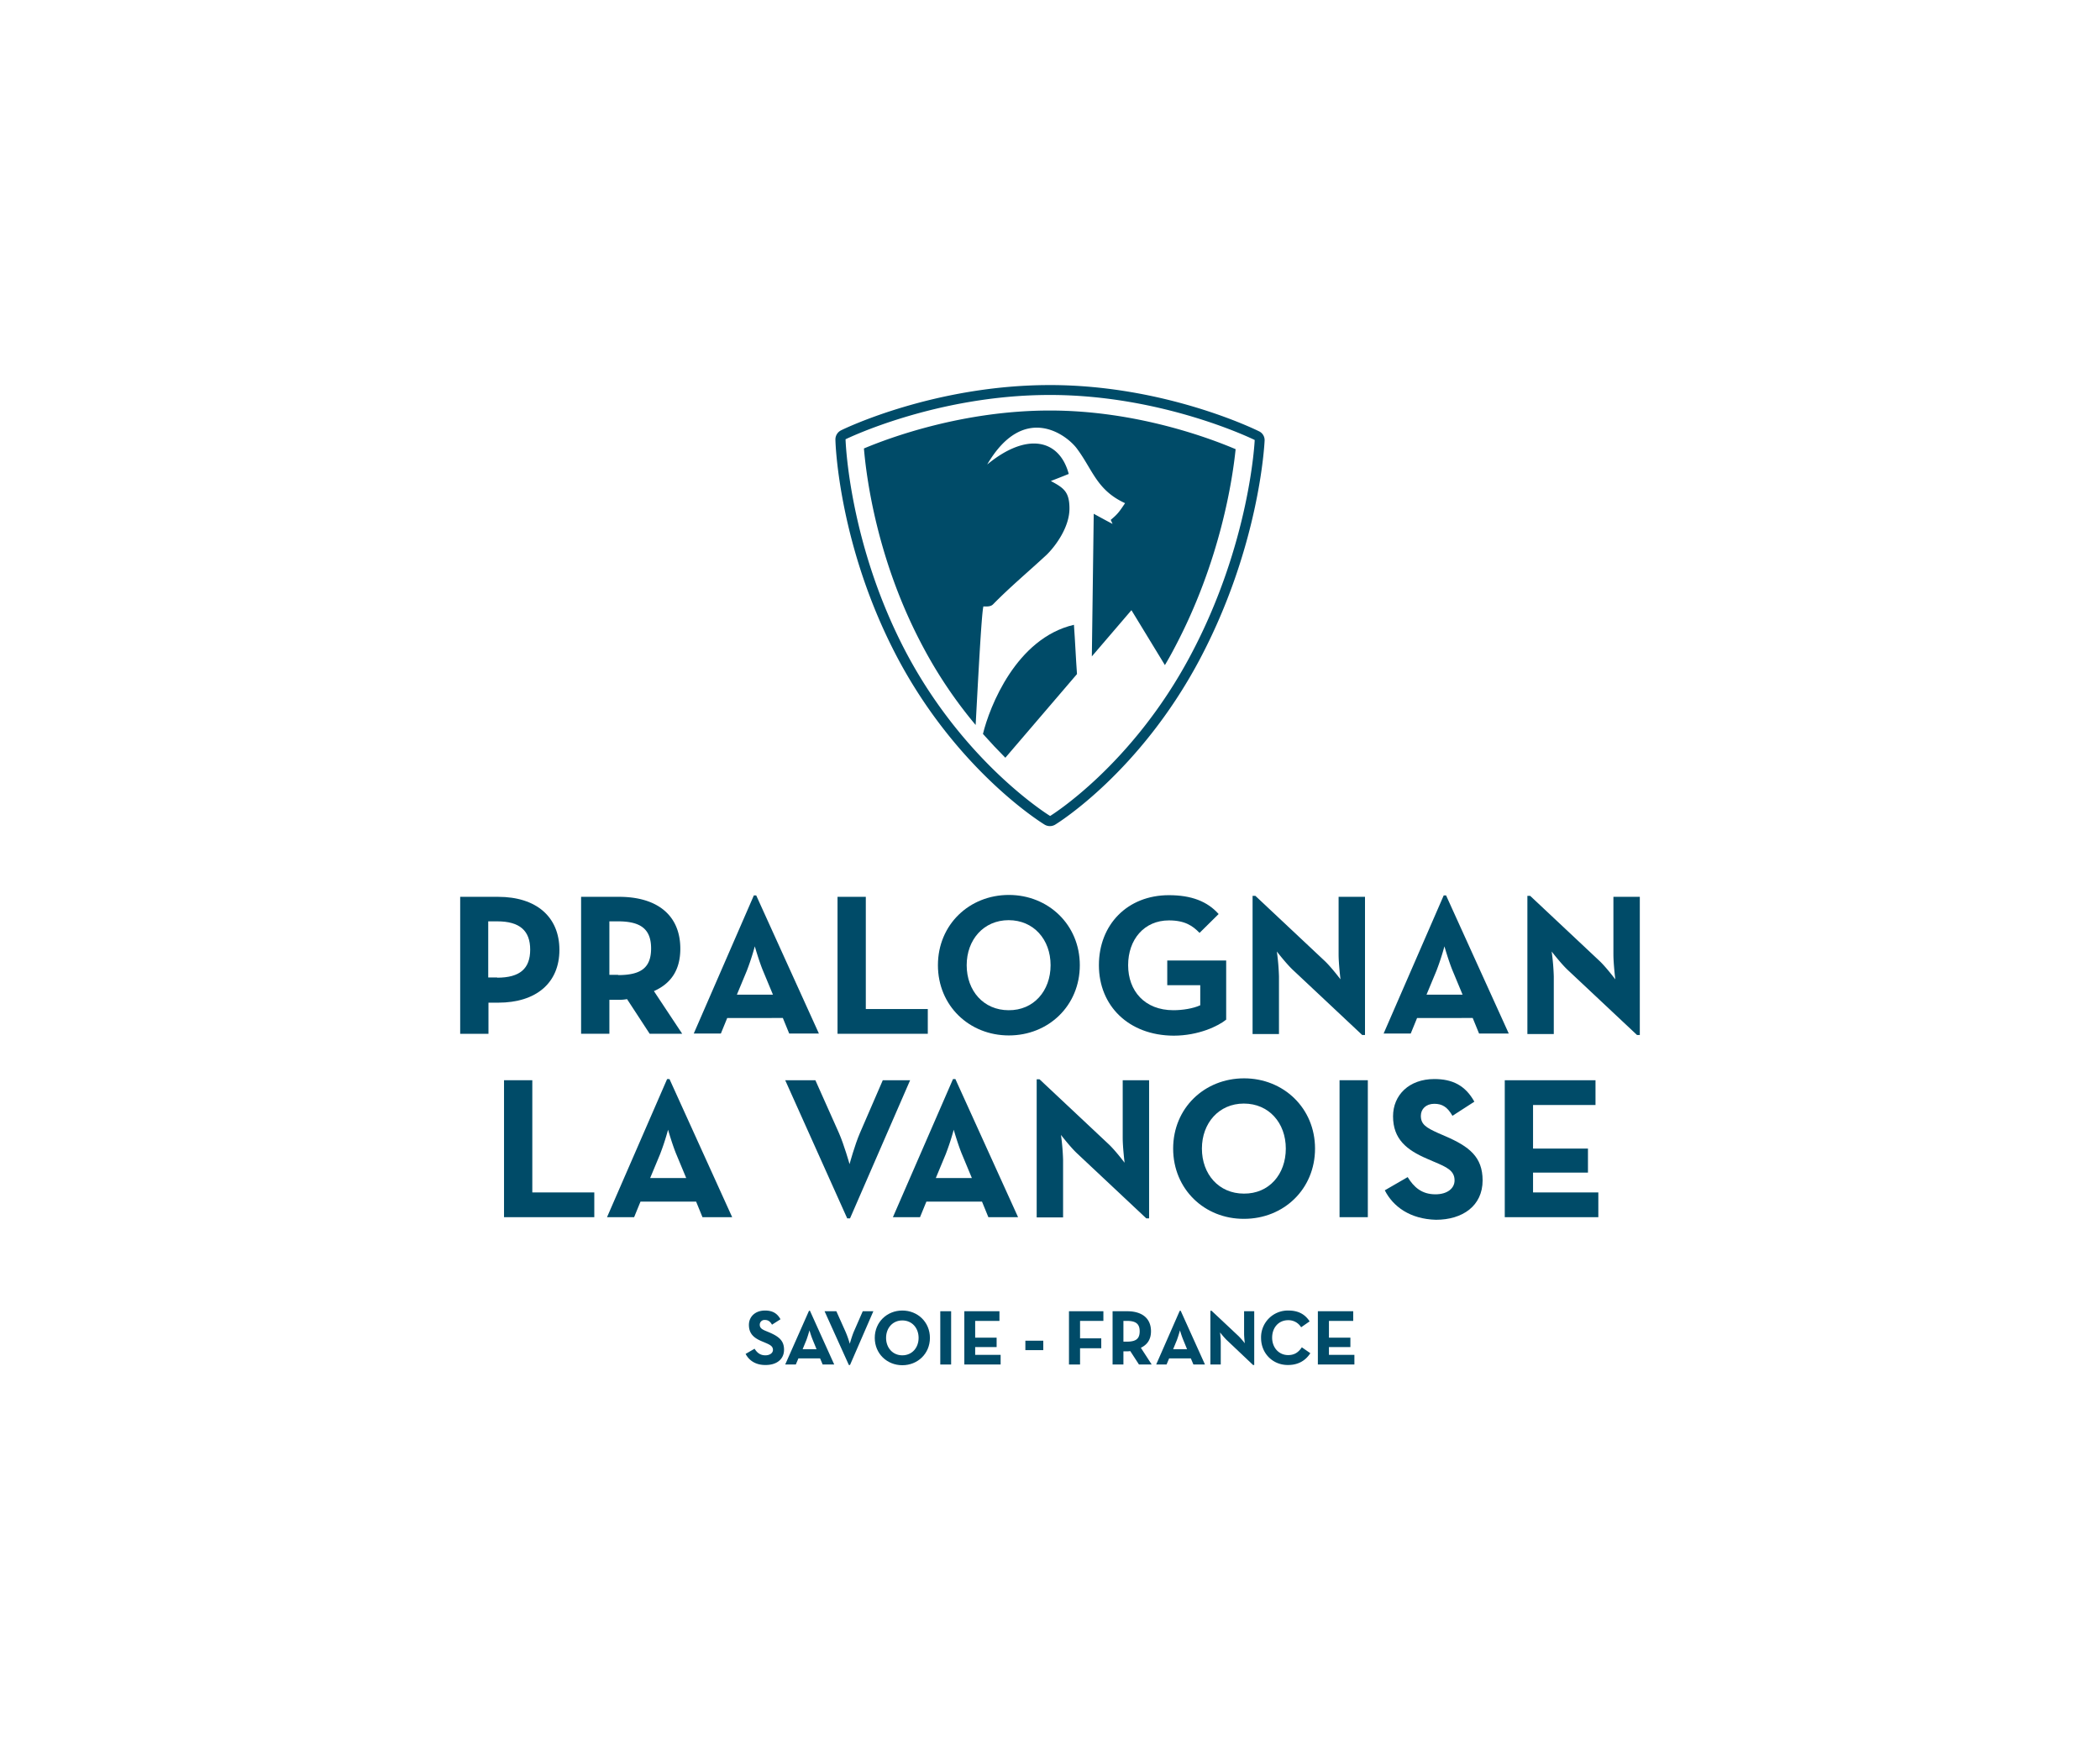 <?xml version="1.0" encoding="UTF-8"?> <svg xmlns="http://www.w3.org/2000/svg" width="1500" height="1250" viewBox="0 0 1500 1250"><g id="pralognan-la-vanoise" transform="translate(-41900 -1343)"><rect id="Rectangle_119" data-name="Rectangle 119" width="1500" height="1250" transform="translate(41900 1343)" fill="none"></rect><g id="PralognanLaVanoise" transform="translate(41944.848 1468.174)"><path id="Tracé_2496" data-name="Tracé 2496" d="M170.7,307.2h27.1c27.273,0,43.771,14.31,43.771,37.879s-16.5,37.71-43.771,37.71h-6.9v22.222H170.7Zm26.431,57.744c16.33,0,23.569-6.566,23.569-20.034s-7.407-20.2-23.569-20.2h-6.4v40.067h6.4Z" transform="translate(113.156 208.115)" fill="#004b68"></path><path id="Tracé_2497" data-name="Tracé 2497" d="M294.222,405.011H270.99l-16.162-24.747a32.878,32.878,0,0,1-5.724.505h-6.9v24.242H222V307.2h27.1c27.273,0,43.771,13.131,43.771,37.037,0,15.32-6.734,24.916-18.855,30.3Zm-45.791-41.919c16.33,0,23.569-5.219,23.569-19.023s-7.407-19.36-23.569-19.36H242.2v38.215h6.229Z" transform="translate(148.221 208.113)" fill="#004b68"></path><path id="Tracé_2498" data-name="Tracé 2498" d="M312.729,306.6h1.683l44.781,98.653H337.982l-4.545-11.111H293.706l-4.545,11.111H269.8Zm13.636,70.875-7.071-17c-2.862-6.9-5.892-17.508-5.892-17.508a178.615,178.615,0,0,1-5.724,17.508l-7.071,17Z" transform="translate(180.892 207.705)" fill="#004b68"></path><path id="Tracé_2499" data-name="Tracé 2499" d="M330.8,307.2H351v80.135h44.276v17.677H330.8Z" transform="translate(222.586 208.115)" fill="#004b68"></path><path id="Tracé_2500" data-name="Tracé 2500" d="M373.4,356.568c0-28.956,22.39-50.168,50.673-50.168,28.114,0,50.673,21.212,50.673,50.168s-22.39,50.168-50.673,50.168S373.4,385.524,373.4,356.568m80.471,0c0-18.35-12.121-32.155-29.966-32.155s-29.966,13.973-29.966,32.155c0,18.35,12.121,32.155,29.966,32.155,17.845.168,29.966-13.8,29.966-32.155" transform="translate(251.702 207.568)" fill="#004b68"></path><path id="Tracé_2501" data-name="Tracé 2501" d="M441.7,356.5c0-28.956,20.37-50,50-50,15.993,0,27.441,4.377,35.522,13.468l-13.636,13.468c-4.882-5.051-10.438-8.923-21.885-8.923-17.677,0-29.125,13.636-29.125,31.986s11.784,32.155,32.323,32.155c6.4,0,14.141-1.178,19.192-3.535V370.81H490.522V353.133h42.087v42.256c-5.555,4.545-19.7,11.448-37.542,11.448-32.155-.168-53.367-21.38-53.367-50.337" transform="translate(298.385 207.636)" fill="#004b68"></path><path id="Tracé_2502" data-name="Tracé 2502" d="M535.856,359.83c-4.882-4.546-11.616-13.3-11.616-13.3a163.311,163.311,0,0,1,1.515,17.845v41.077H506.9V306.8h2.02l49.326,46.3c4.714,4.377,11.448,13.3,11.448,13.3s-1.347-11.111-1.347-17.845V307.473H587.2v98.653h-2.02Z" transform="translate(342.951 207.842)" fill="#004b68"></path><path id="Tracé_2503" data-name="Tracé 2503" d="M605.429,306.6h1.683l44.781,98.653H630.682l-4.545-11.111H586.406l-4.545,11.111H562.5ZM618.9,377.475l-7.071-17c-2.862-6.9-5.892-17.508-5.892-17.508a178.612,178.612,0,0,1-5.724,17.508l-7.071,17Z" transform="translate(380.951 207.705)" fill="#004b68"></path><path id="Tracé_2504" data-name="Tracé 2504" d="M652.456,359.83c-4.882-4.546-11.616-13.3-11.616-13.3a163.3,163.3,0,0,1,1.515,17.845v41.077H623.5V306.8h2.02l49.327,46.3c4.714,4.377,11.448,13.3,11.448,13.3s-1.347-11.111-1.347-17.845V307.473H703.8v98.653h-2.02Z" transform="translate(422.645 207.842)" fill="#004b68"></path><path id="Tracé_2505" data-name="Tracé 2505" d="M189.3,385h20.2v80.134h44.276v17.677H189.3Z" transform="translate(125.871 261.29)" fill="#004b68"></path><path id="Tracé_2506" data-name="Tracé 2506" d="M275.929,384.5h1.683l44.781,98.653H301.182l-4.545-11.111H256.906l-4.545,11.111H233Zm13.636,70.707-7.071-17c-2.862-6.9-5.892-17.508-5.892-17.508a178.591,178.591,0,0,1-5.724,17.508l-7.071,17Z" transform="translate(155.74 260.949)" fill="#004b68"></path><path id="Tracé_2507" data-name="Tracé 2507" d="M308.6,385h21.549l16.835,37.71c3.7,8.418,7.576,22.222,7.576,22.222s3.7-13.636,7.407-22.222L378.3,385h19.529L354.9,483.653h-2.02Z" transform="translate(207.414 261.29)" fill="#004b68"></path><path id="Tracé_2508" data-name="Tracé 2508" d="M397.229,384.5h1.684l44.781,98.653H422.482l-4.545-11.111H378.206l-4.545,11.111H354.3ZM410.7,455.207l-7.071-17c-2.862-6.9-5.892-17.508-5.892-17.508A178.573,178.573,0,0,1,392.01,438.2l-7.071,17Z" transform="translate(238.648 260.949)" fill="#004b68"></path><path id="Tracé_2509" data-name="Tracé 2509" d="M444.256,437.63c-4.882-4.545-11.616-13.3-11.616-13.3a163.308,163.308,0,0,1,1.515,17.845v41.077H415.3V384.6h2.02l49.326,46.3c4.714,4.377,11.448,13.3,11.448,13.3s-1.347-11.111-1.347-17.845V385.273H495.6v98.653h-2.02Z" transform="translate(280.342 261.018)" fill="#004b68"></path><path id="Tracé_2510" data-name="Tracé 2510" d="M473.2,434.368c0-28.956,22.391-50.168,50.673-50.168,28.114,0,50.673,21.212,50.673,50.168s-22.39,50.168-50.673,50.168c-28.283.168-50.673-21.212-50.673-50.168m80.471,0c0-18.35-12.121-32.155-29.966-32.155s-29.966,13.973-29.966,32.155c0,18.35,12.121,32.155,29.966,32.155,18.013.168,29.966-13.8,29.966-32.155" transform="translate(319.917 260.744)" fill="#004b68"></path><path id="Tracé_8547" data-name="Tracé 8547" d="M0,0H20.2V97.811H0Z" transform="translate(911.973 646.29)" fill="#004b68"></path><path id="Tracé_2511" data-name="Tracé 2511" d="M563,463.961l16.33-9.428c4.377,7.071,9.933,12.289,19.865,12.289,8.418,0,13.636-4.209,13.636-9.933,0-6.9-5.387-9.428-14.647-13.3l-5.05-2.189c-14.478-6.229-24.242-13.973-24.242-30.3,0-15.151,11.448-26.6,29.461-26.6,12.794,0,22.054,4.377,28.62,16.162l-15.657,10.1c-3.535-6.229-7.239-8.586-12.963-8.586-5.892,0-9.6,3.7-9.6,8.586,0,6.061,3.7,8.417,12.29,12.29l5.05,2.189c17.172,7.407,26.768,14.815,26.768,31.65,0,18.182-14.31,28.115-33.333,28.115-18.518-.505-30.64-9.428-36.532-21.044" transform="translate(381.294 260.949)" fill="#004b68"></path><path id="Tracé_2512" data-name="Tracé 2512" d="M613.9,385h64.815v17.677H634.1v31.145h39.226v17.172H634.1v14.141h46.633v17.677H613.9Z" transform="translate(416.084 261.29)" fill="#004b68"></path><path id="Tracé_2513" data-name="Tracé 2513" d="M291.8,513.676l6.4-3.7c1.683,2.694,3.872,4.714,7.744,4.714,3.2,0,5.387-1.684,5.387-3.872,0-2.694-2.189-3.7-5.724-5.219l-2.02-.842c-5.724-2.357-9.428-5.387-9.428-11.784,0-5.892,4.545-10.269,11.448-10.269,5.05,0,8.586,1.683,11.111,6.229l-6.061,3.872c-1.347-2.357-2.862-3.367-5.05-3.367a3.369,3.369,0,0,0-3.7,3.367c0,2.357,1.515,3.367,4.882,4.714l2.02.842c6.566,2.862,10.438,5.724,10.438,12.289,0,7.071-5.556,10.943-12.963,10.943-7.407.169-12.121-3.367-14.478-7.912" transform="translate(195.931 328.069)" fill="#004b68"></path><path id="Tracé_2514" data-name="Tracé 2514" d="M325.6,482.8h.673l17.34,38.384h-8.249l-1.852-4.377H318.028l-1.852,4.377H308.6Zm5.387,27.441-2.694-6.566a65.9,65.9,0,0,1-2.357-6.9s-1.178,4.209-2.189,6.9l-2.694,6.566Z" transform="translate(207.414 328.136)" fill="#004b68"></path><path id="Tracé_2515" data-name="Tracé 2515" d="M325.3,483h8.418l6.566,14.646a69.568,69.568,0,0,1,3.03,8.586s1.515-5.387,2.862-8.586l6.4-14.646h7.576l-16.667,38.384h-.842Z" transform="translate(218.828 328.273)" fill="#004b68"></path><path id="Tracé_2516" data-name="Tracé 2516" d="M346.6,502.229c0-11.279,8.754-19.529,19.7-19.529s19.7,8.249,19.7,19.529-8.754,19.529-19.7,19.529-19.7-8.249-19.7-19.529m31.313,0c0-7.071-4.714-12.458-11.616-12.458s-11.616,5.387-11.616,12.458,4.714,12.458,11.616,12.458,11.616-5.387,11.616-12.458" transform="translate(233.384 328.069)" fill="#004b68"></path><path id="Tracé_8546" data-name="Tracé 8546" d="M0,0H7.744V38.047H0Z" transform="translate(626.785 811.273)" fill="#004b68"></path><path id="Tracé_2517" data-name="Tracé 2517" d="M384.6,483h25.084v6.9h-17.34v11.953h15.32v6.734h-15.32v5.556h18.182v6.9H384.6Z" transform="translate(259.358 328.273)" fill="#004b68"></path><path id="Tracé_8548" data-name="Tracé 8548" d="M0,0H12.795V6.734H0Z" transform="translate(687.559 832.317)" fill="#004b68"></path><path id="Tracé_2518" data-name="Tracé 2518" d="M429,483h24.579v6.9H436.912V502.36h15.151v7.071H436.912v11.616H429Z" transform="translate(289.706 328.273)" fill="#004b68"></path><path id="Tracé_2519" data-name="Tracé 2519" d="M475.446,521.047h-9.091l-6.229-9.6a9.6,9.6,0,0,1-2.188.168h-2.694v9.428H447.5V483h10.438c10.606,0,17,5.051,17,14.31,0,5.892-2.694,9.6-7.239,11.784Zm-17.677-16.33c6.4,0,9.091-2.02,9.091-7.407S464,489.9,457.769,489.9h-2.525v14.815Z" transform="translate(302.349 328.273)" fill="#004b68"></path><path id="Tracé_2520" data-name="Tracé 2520" d="M482.835,482.8h.673l17.34,38.384H492.6l-1.852-4.377H475.259l-1.852,4.377H466Zm5.219,27.441-2.694-6.566a65.916,65.916,0,0,1-2.357-6.9s-1.178,4.209-2.188,6.9l-2.694,6.566Z" transform="translate(314.995 328.136)" fill="#004b68"></path><path id="Tracé_2521" data-name="Tracé 2521" d="M500.448,503.507c-1.852-1.852-4.545-5.219-4.545-5.219s.5,4.209.5,6.9v15.993H489V482.8h.842l19.192,18.013a51,51,0,0,1,4.546,5.219s-.505-4.377-.505-6.9V483.137h7.239V521.52h-.842Z" transform="translate(330.715 328.136)" fill="#004b68"></path><path id="Tracé_2522" data-name="Tracé 2522" d="M510.5,502.229A19.126,19.126,0,0,1,530.029,482.7c6.9,0,11.785,2.525,15.152,7.744l-6.061,4.209a10.629,10.629,0,0,0-9.259-5.05c-6.9,0-11.448,5.387-11.448,12.458s4.714,12.458,11.448,12.458c4.882,0,7.576-2.357,9.764-5.555l6.061,4.209c-3.367,5.219-8.586,8.418-15.825,8.418-10.774.168-19.36-8.081-19.36-19.36" transform="translate(345.412 328.069)" fill="#004b68"></path><path id="Tracé_2523" data-name="Tracé 2523" d="M534.6,483h25.252v6.9h-17.34v11.953h15.32v6.734h-15.32v5.556h18.182v6.9H534.6Z" transform="translate(361.885 328.273)" fill="#004b68"></path><path id="Tracé_2524" data-name="Tracé 2524" d="M392.5,269.746c5.556,6.229,10.943,11.953,15.993,17l51.178-59.764c-.842-11.448-1.347-23.906-2.189-35.185-41.246,9.6-60.269,58.586-64.983,77.946" transform="translate(264.759 129.239)" fill="#004b68"></path><path id="Tracé_2525" data-name="Tracé 2525" d="M474.828,100.9C412.707,100.9,360.35,120.26,342,128c1.684,19.865,9.091,79.966,42.424,142.087A320.042,320.042,0,0,0,421.8,325.479c1.515-27.778,4.209-80.808,5.556-84.68,3.367.168,5.556,0,7.071-1.684,12.458-12.626,24.242-22.391,37.71-34.848,5.724-5.387,17-19.7,16.667-34.007-.168-11.448-4.209-14.141-13.3-19.024,5.219-2.02,9.091-3.535,12.795-5.05-6.566-24.579-29.629-30.3-58.249-6.734,25.926-44.276,56.566-21.549,64.141-11.279,11.28,15.152,14.141,29.63,34.343,38.889-4.209,6.229-5.219,7.744-10.269,11.953.505,1.01.842,1.852,1.347,2.862-3.367-1.684-13.468-7.239-13.468-7.239l-1.347,101.852,28.283-33,23.906,39.226c2.189-3.7,4.377-7.576,6.4-11.448,33.67-63.131,42.088-122.9,44.108-142.761-18.182-7.744-70.707-27.609-132.66-27.609" transform="translate(230.243 67.109)" fill="#004b68"></path><path id="Tracé_2526" data-name="Tracé 2526" d="M483.1,97.171c81.313,0,146.3,32.155,146.3,32.155s-3.2,73.906-45.959,154.04c-41.919,78.788-100.168,114.478-100.168,114.478s-59.933-36.532-102.189-115.488c-41.919-78.788-43.939-153.535-43.939-153.535s64.31-31.65,145.959-31.65m0-7.071c-82.323,0-146.464,30.976-149.158,32.323a7.28,7.28,0,0,0-4.04,6.566c0,3.2,2.525,77.273,44.781,156.734,42.592,79.8,102.188,116.835,104.714,118.35a7.3,7.3,0,0,0,7.407,0c2.525-1.515,60.438-37.71,102.862-117.172,42.929-80.64,46.633-153.872,46.8-157.07a6.962,6.962,0,0,0-4.04-6.734c-2.694-1.347-67.34-33-149.326-33" transform="translate(221.97 59.727)" fill="#004b68"></path></g></g></svg> 